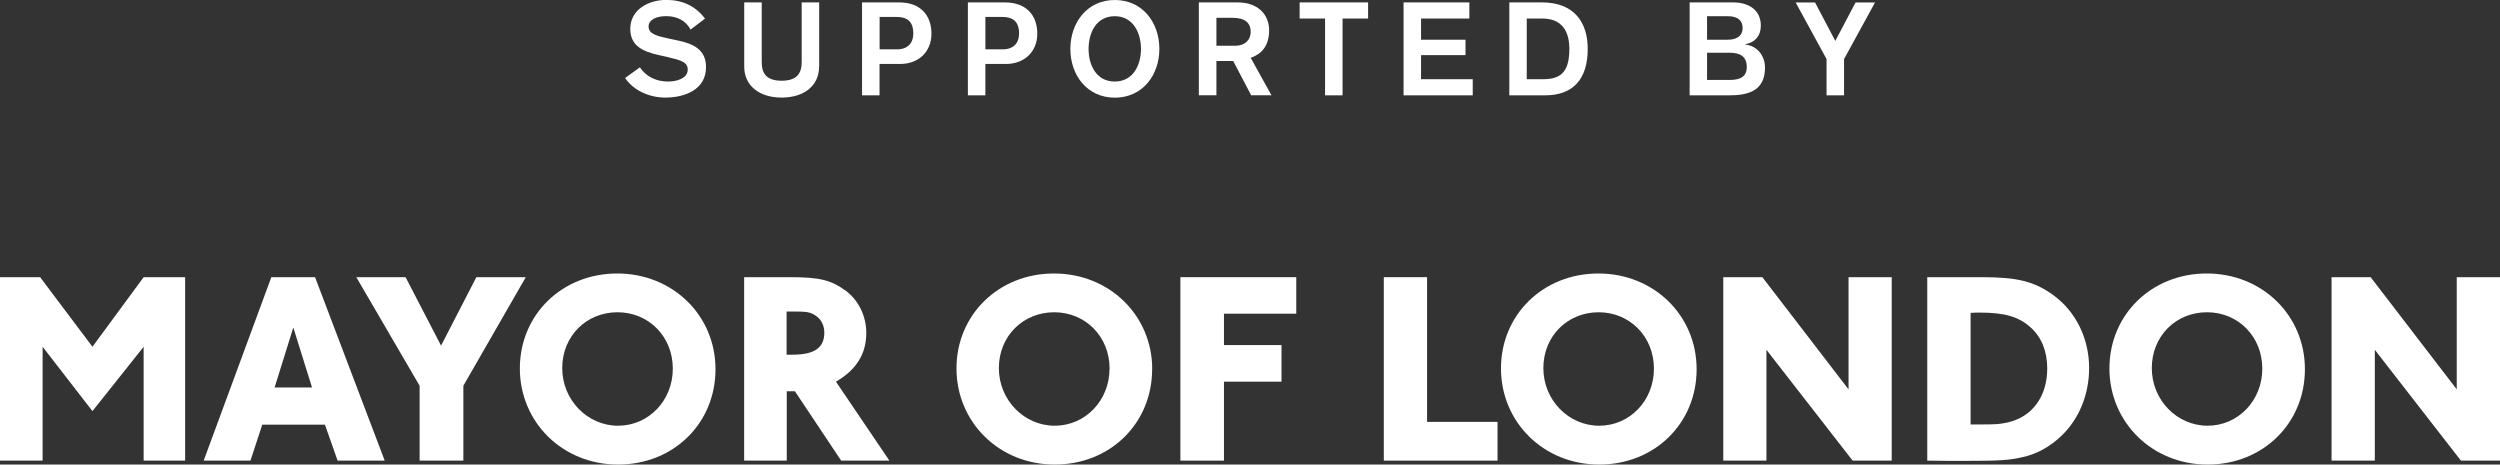 <?xml version="1.0" encoding="UTF-8"?>
<svg id="Layer_2" xmlns="http://www.w3.org/2000/svg" viewBox="0 0 311.53 57.89">
  <rect x="0" y="0" width="311.53" height="57.89" fill="#333333" stroke="none"/>
  <defs>
    <style>
      .cls-1, .cls-2 {
        fill: #fff;
      }

      .cls-2 {
        fill-rule: evenodd;
      }
    </style>
  </defs>
  <g id="Layer_1-2" data-name="Layer_1">
    <g>
      <g>
        <polygon class="cls-1" points="23.07 34.54 17.9 34.54 11.52 43.21 5 34.54 0 34.54 0 57.4 5.31 57.4 5.31 43.21 11.52 51.23 17.9 43.21 17.9 57.4 23.07 57.4 23.07 34.54 23.07 34.54"/>
        <path class="cls-2" d="M40.49,52.92l1.58,4.48h5.87l-8.68-22.86h-5.45l-8.43,22.86h5.83l1.47-4.48h7.81ZM38.87,48.28h-4.65l2.33-7.47,2.33,7.47h0Z"/>
        <polygon class="cls-1" points="65.52 34.54 59.36 34.54 54.96 43.07 50.54 34.54 44.4 34.54 52.29 48.07 52.29 57.4 57.74 57.4 57.74 48.07 65.52 34.54 65.52 34.54"/>
        <path class="cls-2" d="M89.16,46.01c0-6.73-5.35-11.93-12.24-11.93s-12.14,5.14-12.14,11.83,5.31,11.98,12.24,11.98,12.14-5.15,12.14-11.88h0ZM83.84,45.94c0,3.98-3.02,7.11-6.82,7.11s-6.96-3.19-6.96-7.18,3.01-6.96,6.89-6.96,6.89,3.02,6.89,7.03h0Z"/>
        <path class="cls-2" d="M104.17,47.56c2.54-1.47,3.78-3.47,3.78-6.06,0-2.13-.97-4.09-2.57-5.28-1.88-1.34-3.23-1.68-6.99-1.68h-5.66v22.86h5.31v-8.64h1.02l5.76,8.64h6.01l-6.66-9.84h0ZM98.03,38.82h1.02c1.44,0,1.89.07,2.51.46.76.46,1.16,1.25,1.16,2.17,0,1.89-1.23,2.75-3.98,2.75h-.72v-5.39h0Z"/>
        <path class="cls-2" d="M143.58,46.01c0-6.73-5.35-11.93-12.24-11.93s-12.15,5.14-12.15,11.83,5.31,11.98,12.24,11.98,12.14-5.15,12.14-11.88h0ZM138.26,45.94c0,3.98-3.03,7.11-6.83,7.11s-6.96-3.19-6.96-7.18,3.02-6.96,6.9-6.96,6.9,3.02,6.9,7.03h0Z"/>
        <polygon class="cls-1" points="161.53 34.54 147.09 34.54 147.09 57.4 152.52 57.4 152.52 47.56 159.69 47.56 159.69 43 152.52 43 152.52 39.09 161.53 39.09 161.53 34.54 161.53 34.54"/>
        <polygon class="cls-1" points="177.83 34.54 172.44 34.54 172.44 57.4 186.61 57.4 186.61 52.57 177.83 52.57 177.83 34.54 177.83 34.54"/>
        <path class="cls-2" d="M211.42,46.01c0-6.73-5.35-11.93-12.24-11.93s-12.14,5.14-12.14,11.83,5.31,11.98,12.24,11.98,12.14-5.15,12.14-11.88h0ZM206.1,45.94c0,3.98-3.01,7.11-6.82,7.11s-6.96-3.19-6.96-7.18,3.02-6.96,6.89-6.96,6.89,3.02,6.89,7.03h0Z"/>
        <polygon class="cls-1" points="235.73 34.54 230.35 34.54 230.35 48.52 219.61 34.54 214.74 34.54 214.74 57.4 220.12 57.4 220.12 43.59 230.86 57.4 235.73 57.4 235.73 34.54 235.73 34.54"/>
        <path class="cls-2" d="M240.16,34.54v22.86c1.58.03,3.12.03,4.67.03,4.15,0,5.49-.07,7.1-.44,1.85-.38,3.57-1.34,5.01-2.74,2.16-2.1,3.39-5.12,3.39-8.38,0-3.69-1.65-7.03-4.43-9.07-2.37-1.72-4.45-2.26-8.91-2.26h-6.83ZM245.55,38.99c.51-.04.86-.04,1.09-.04,3.19,0,4.94.52,6.41,1.86,1.34,1.2,2.06,2.95,2.06,5.11,0,3.5-1.88,6.05-4.97,6.73-.92.2-1.42.24-3.07.24h-1.51v-13.89h0Z"/>
        <path class="cls-2" d="M287.22,46.01c0-6.73-5.34-11.93-12.23-11.93s-12.13,5.14-12.13,11.83,5.31,11.98,12.23,11.98,12.13-5.15,12.13-11.88h0ZM281.91,45.94c0,3.98-3.02,7.11-6.82,7.11s-6.95-3.19-6.95-7.18,3-6.96,6.88-6.96,6.89,3.02,6.89,7.03h0Z"/>
        <polygon class="cls-1" points="311.53 34.54 306.14 34.54 306.14 48.52 295.41 34.54 290.54 34.54 290.54 57.4 295.93 57.4 295.93 43.59 306.66 57.4 311.53 57.4 311.53 34.54 311.53 34.54"/>
      </g>
      <g>
        <path class="cls-1" d="M79.74,8.4c.82,1.2,2.09,1.76,3.51,1.76,1.05,0,2.45-.37,2.45-1.5,0-.9-.85-1.16-2.39-1.52l-1.29-.29c-1.86-.43-3.48-1.11-3.48-3.25,0-2.43,2.31-3.61,4.48-3.61,1.99,0,3.63.73,4.83,2.33l-1.8,1.37c-.55-1.07-1.62-1.68-3.04-1.68-1.24,0-2.19.47-2.19,1.29,0,.96,1.09,1.18,2.39,1.48l1.41.3c1.73.38,3.36,1.09,3.36,3.28,0,2.83-2.67,3.8-5.08,3.8-1.92,0-3.9-.82-5.01-2.44l1.85-1.33Z"/>
        <path class="cls-1" d="M102.07,8.31c0,2.36-1.87,3.85-4.67,3.85s-4.66-1.5-4.66-3.85V.3h2.18v7.44c0,1.42.6,2.32,2.48,2.32s2.5-.9,2.5-2.32V.3h2.18v8.01Z"/>
        <path class="cls-1" d="M107.43.3h4.6c2.72,0,4.04,1.65,4.04,3.9s-1.6,3.77-3.9,3.77h-2.57v3.91h-2.18V.3ZM109.61,6.15h2.17c1.36,0,2.03-.82,2.03-1.96,0-1.61-.86-2.08-2.12-2.08h-2.08v4.04Z"/>
        <path class="cls-1" d="M120.61.3h4.6c2.72,0,4.05,1.65,4.05,3.9s-1.62,3.77-3.9,3.77h-2.57v3.91h-2.18V.3ZM122.79,6.15h2.16c1.37,0,2.04-.82,2.04-1.96,0-1.61-.87-2.08-2.12-2.08h-2.08v4.04Z"/>
        <path class="cls-1" d="M144.47,6.1c0,3.26-2.09,6.07-5.55,6.07s-5.54-2.81-5.54-6.07,2.08-6.1,5.54-6.1,5.55,2.81,5.55,6.1ZM135.65,6.1c0,2.01.96,4.06,3.26,4.06s3.27-2.06,3.27-4.06-.97-4.08-3.27-4.08-3.26,2.05-3.26,4.08Z"/>
        <path class="cls-1" d="M149.4.3h4.84c2.46,0,3.91,1.46,3.91,3.49,0,2.6-1.75,3.21-2.3,3.41l2.59,4.67h-2.53l-2.24-4.27h-2.09v4.27h-2.19V.3ZM151.58,5.7h2.37c1.11,0,1.9-.66,1.9-1.75s-.71-1.73-2.23-1.73h-2.04v3.48Z"/>
        <path class="cls-1" d="M165.12,2.31h-3.17V.3h8.53v2.01h-3.18v9.57h-2.18V2.31Z"/>
        <path class="cls-1" d="M174.89.3h8.21v2.01h-6.02v2.64h5.54v1.92h-5.54v3h6.44v2.01h-8.62V.3Z"/>
        <path class="cls-1" d="M188.08.3h4.07c4,0,5.7,2.47,5.7,5.8,0,3.77-1.84,5.78-5.29,5.78h-4.48V.3ZM190.26,9.87h1.99c2.15,0,3.31-.79,3.31-3.77,0-2.29-.99-3.79-3.37-3.79h-1.94v7.56Z"/>
        <path class="cls-1" d="M210.55.3h5.44c1.9,0,3.43.94,3.43,2.88,0,1.27-.69,2.1-1.96,2.34v.03c1.59.16,2.48,1.48,2.48,2.87,0,2.89-2.06,3.46-4.46,3.46h-4.93V.3ZM212.72,4.95h2.59c.97,0,1.84-.38,1.84-1.48,0-.88-.57-1.45-1.84-1.45h-2.59v2.93ZM212.72,9.96h2.83c1.32,0,2.12-.41,2.12-1.61,0-1.31-.82-1.78-2.14-1.78h-2.81v3.39Z"/>
        <path class="cls-1" d="M227.61,7.36l-3.85-7.05h2.42l2.52,4.79,2.52-4.79h2.43l-3.86,7.05v4.52h-2.18v-4.52Z"/>
      </g>
    </g>
  </g>
</svg>